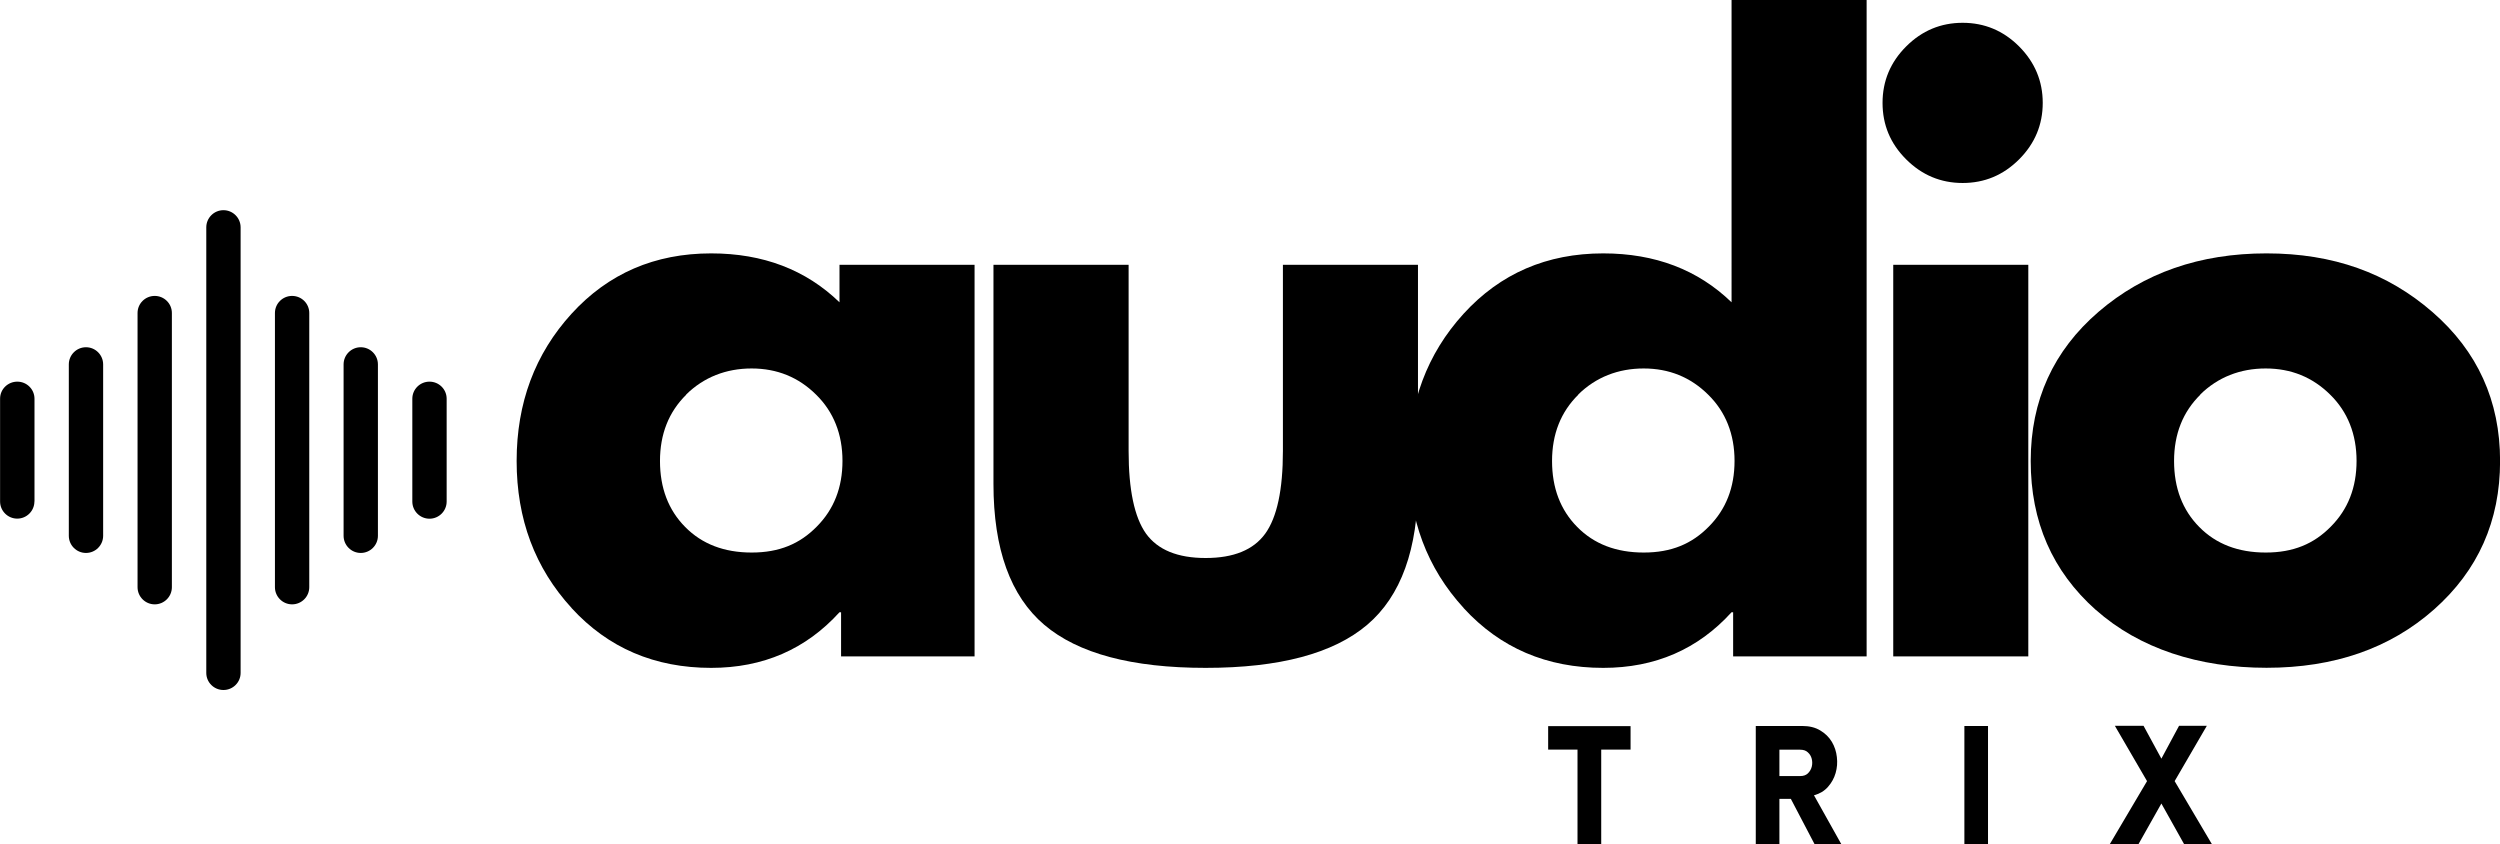 <svg viewBox="0 0 301.52 101.79" xmlns:xlink="http://www.w3.org/1999/xlink" xmlns="http://www.w3.org/2000/svg" data-name="Layer 1" id="a">
  <defs>
    <style>
      .c {
        fill: none;
      }

      .d {
        fill-rule: evenodd;
      }

      .e {
        clip-path: url(#b);
      }
    </style>
    <clipPath id="b">
      <rect height="57.87" width="53.88" y="25.35" class="c"></rect>
    </clipPath>
  </defs>
  <path d="M68.94,73.33c-4.42-4.82-6.63-10.73-6.63-17.73s2.21-12.92,6.63-17.77c4.42-4.84,10.03-7.27,16.83-7.27,6.26,0,11.42,1.97,15.48,5.9v-4.52h16.29v47.23h-16.1v-5.33h-.19c-4.06,4.47-9.22,6.71-15.48,6.71-6.81,0-12.42-2.4-16.83-7.21ZM82.77,47.6c-2.11,2.08-3.17,4.75-3.17,8s1.01,5.91,3.04,7.96c2.03,2.06,4.7,3.08,8.02,3.08s5.8-1.04,7.85-3.13c2.07-2.08,3.1-4.72,3.1-7.92s-1.06-5.92-3.19-8c-2.11-2.09-4.7-3.15-7.77-3.15s-5.77,1.05-7.9,3.15Z"></path>
  <path d="M136.12,31.94v22.46c0,4.67.7,7.99,2.1,9.96,1.42,1.96,3.81,2.94,7.19,2.94s5.77-.98,7.19-2.94c1.42-1.97,2.13-5.29,2.13-9.96v-22.46h16.29v26.42c0,7.86-2.04,13.53-6.13,17-4.08,3.46-10.58,5.19-19.48,5.19s-15.38-1.73-19.46-5.19c-4.08-3.47-6.13-9.14-6.13-17v-26.42h16.29Z"></path>
  <path d="M176.53,73.33c-4.42-4.82-6.63-10.73-6.63-17.73s2.21-12.92,6.63-17.77c4.42-4.84,10.03-7.27,16.83-7.27,6.26,0,11.42,1.97,15.48,5.9V0h16.29v79.17h-16.1v-5.33h-.19c-4.06,4.47-9.22,6.71-15.48,6.71-6.81,0-12.42-2.4-16.83-7.21ZM190.36,47.6c-2.11,2.08-3.17,4.75-3.17,8s1.01,5.91,3.04,7.96c2.03,2.06,4.7,3.08,8.02,3.08s5.8-1.04,7.85-3.13c2.07-2.08,3.1-4.72,3.1-7.92s-1.06-5.92-3.19-8c-2.11-2.09-4.7-3.15-7.77-3.15s-5.77,1.05-7.9,3.15Z"></path>
  <path d="M229.9,5.6c1.9-1.9,4.17-2.85,6.81-2.85s4.91.95,6.81,2.85c1.9,1.91,2.85,4.18,2.85,6.81s-.95,4.91-2.85,6.81c-1.91,1.91-4.18,2.85-6.81,2.85s-4.91-.95-6.81-2.85c-1.91-1.9-2.85-4.17-2.85-6.81s.95-4.91,2.85-6.81ZM228.34,31.94v47.23h16.29V31.94h-16.29Z"></path>
  <path d="M252.77,73.56c-5.24-4.67-7.85-10.65-7.85-17.96s2.73-13.3,8.19-18c5.46-4.69,12.21-7.04,20.25-7.04s14.59,2.36,20.02,7.08c5.43,4.72,8.15,10.71,8.15,17.96s-2.66,13.2-7.96,17.9c-5.31,4.7-12.04,7.04-20.21,7.04s-15.33-2.32-20.58-6.98ZM265.38,47.6c-2.11,2.08-3.17,4.75-3.17,8s1.01,5.91,3.04,7.96c2.03,2.06,4.7,3.08,8.02,3.08s5.8-1.04,7.85-3.13c2.07-2.08,3.1-4.72,3.1-7.92s-1.06-5.92-3.19-8c-2.11-2.09-4.7-3.15-7.77-3.15s-5.77,1.05-7.9,3.15Z"></path>
  <path d="M193.11,101.79h-2.85v-11.38h-3.54v-2.83h9.94v2.83h-3.54v11.38Z"></path>
  <path d="M218.84,101.79l-2.85-5.44h-1.38v5.44h-2.85v-14.23h5.63c.84,0,1.56.18,2.15.54.59.35,1.06.81,1.4,1.38.33.56.53,1.17.6,1.83.08.66.03,1.29-.15,1.92-.18.63-.49,1.18-.92,1.67-.43.49-.99.83-1.69,1.02l3.29,5.88h-3.23ZM214.61,93.6h2.5c.39,0,.69-.1.92-.31.23-.22.4-.49.48-.81.08-.32.08-.64,0-.96-.08-.32-.24-.58-.48-.79-.22-.21-.53-.31-.92-.31h-2.5v3.19Z"></path>
  <path d="M239.77,101.79h-2.85v-14.23h2.85v14.23Z"></path>
  <path d="M254.47,101.79l4.48-7.58-3.88-6.67h3.46l2.15,3.96,2.13-3.96h3.35l-3.88,6.67,4.48,7.58h-3.35l-2.73-4.88-2.75,4.88h-3.46Z"></path>
  <g class="e">
    <path d="M29.02,81.16V27.42c0-1.14-.93-2.07-2.07-2.07s-2.07.93-2.07,2.07v53.74c0,1.14.93,2.06,2.07,2.06s2.07-.92,2.07-2.06ZM37.3,70.82v-33.07c0-1.14-.93-2.06-2.07-2.06s-2.07.92-2.07,2.06v33.07c0,1.14.93,2.07,2.07,2.07s2.07-.93,2.07-2.07ZM20.73,70.82v-33.07c0-1.14-.93-2.06-2.07-2.06s-2.07.92-2.07,2.06v33.07c0,1.14.93,2.07,2.07,2.07s2.07-.93,2.07-2.07ZM45.58,64.62v-20.67c0-1.14-.93-2.07-2.07-2.07s-2.07.93-2.07,2.07v20.67c0,1.14.93,2.07,2.07,2.07s2.07-.93,2.07-2.07ZM12.44,64.62v-20.67c0-1.14-.93-2.07-2.07-2.07s-2.07.93-2.07,2.07v20.67c0,1.14.93,2.07,2.07,2.07s2.07-.93,2.07-2.07ZM4.16,60.49v-12.4c0-1.14-.93-2.06-2.07-2.06S.01,46.94.01,48.08v12.4c0,1.14.93,2.07,2.07,2.07s2.07-.93,2.07-2.07ZM53.87,60.49v-12.4c0-1.14-.93-2.06-2.07-2.06s-2.07.92-2.07,2.06v12.4c0,1.14.93,2.07,2.07,2.07s2.07-.93,2.07-2.07Z" class="d"></path>
  </g>
</svg>